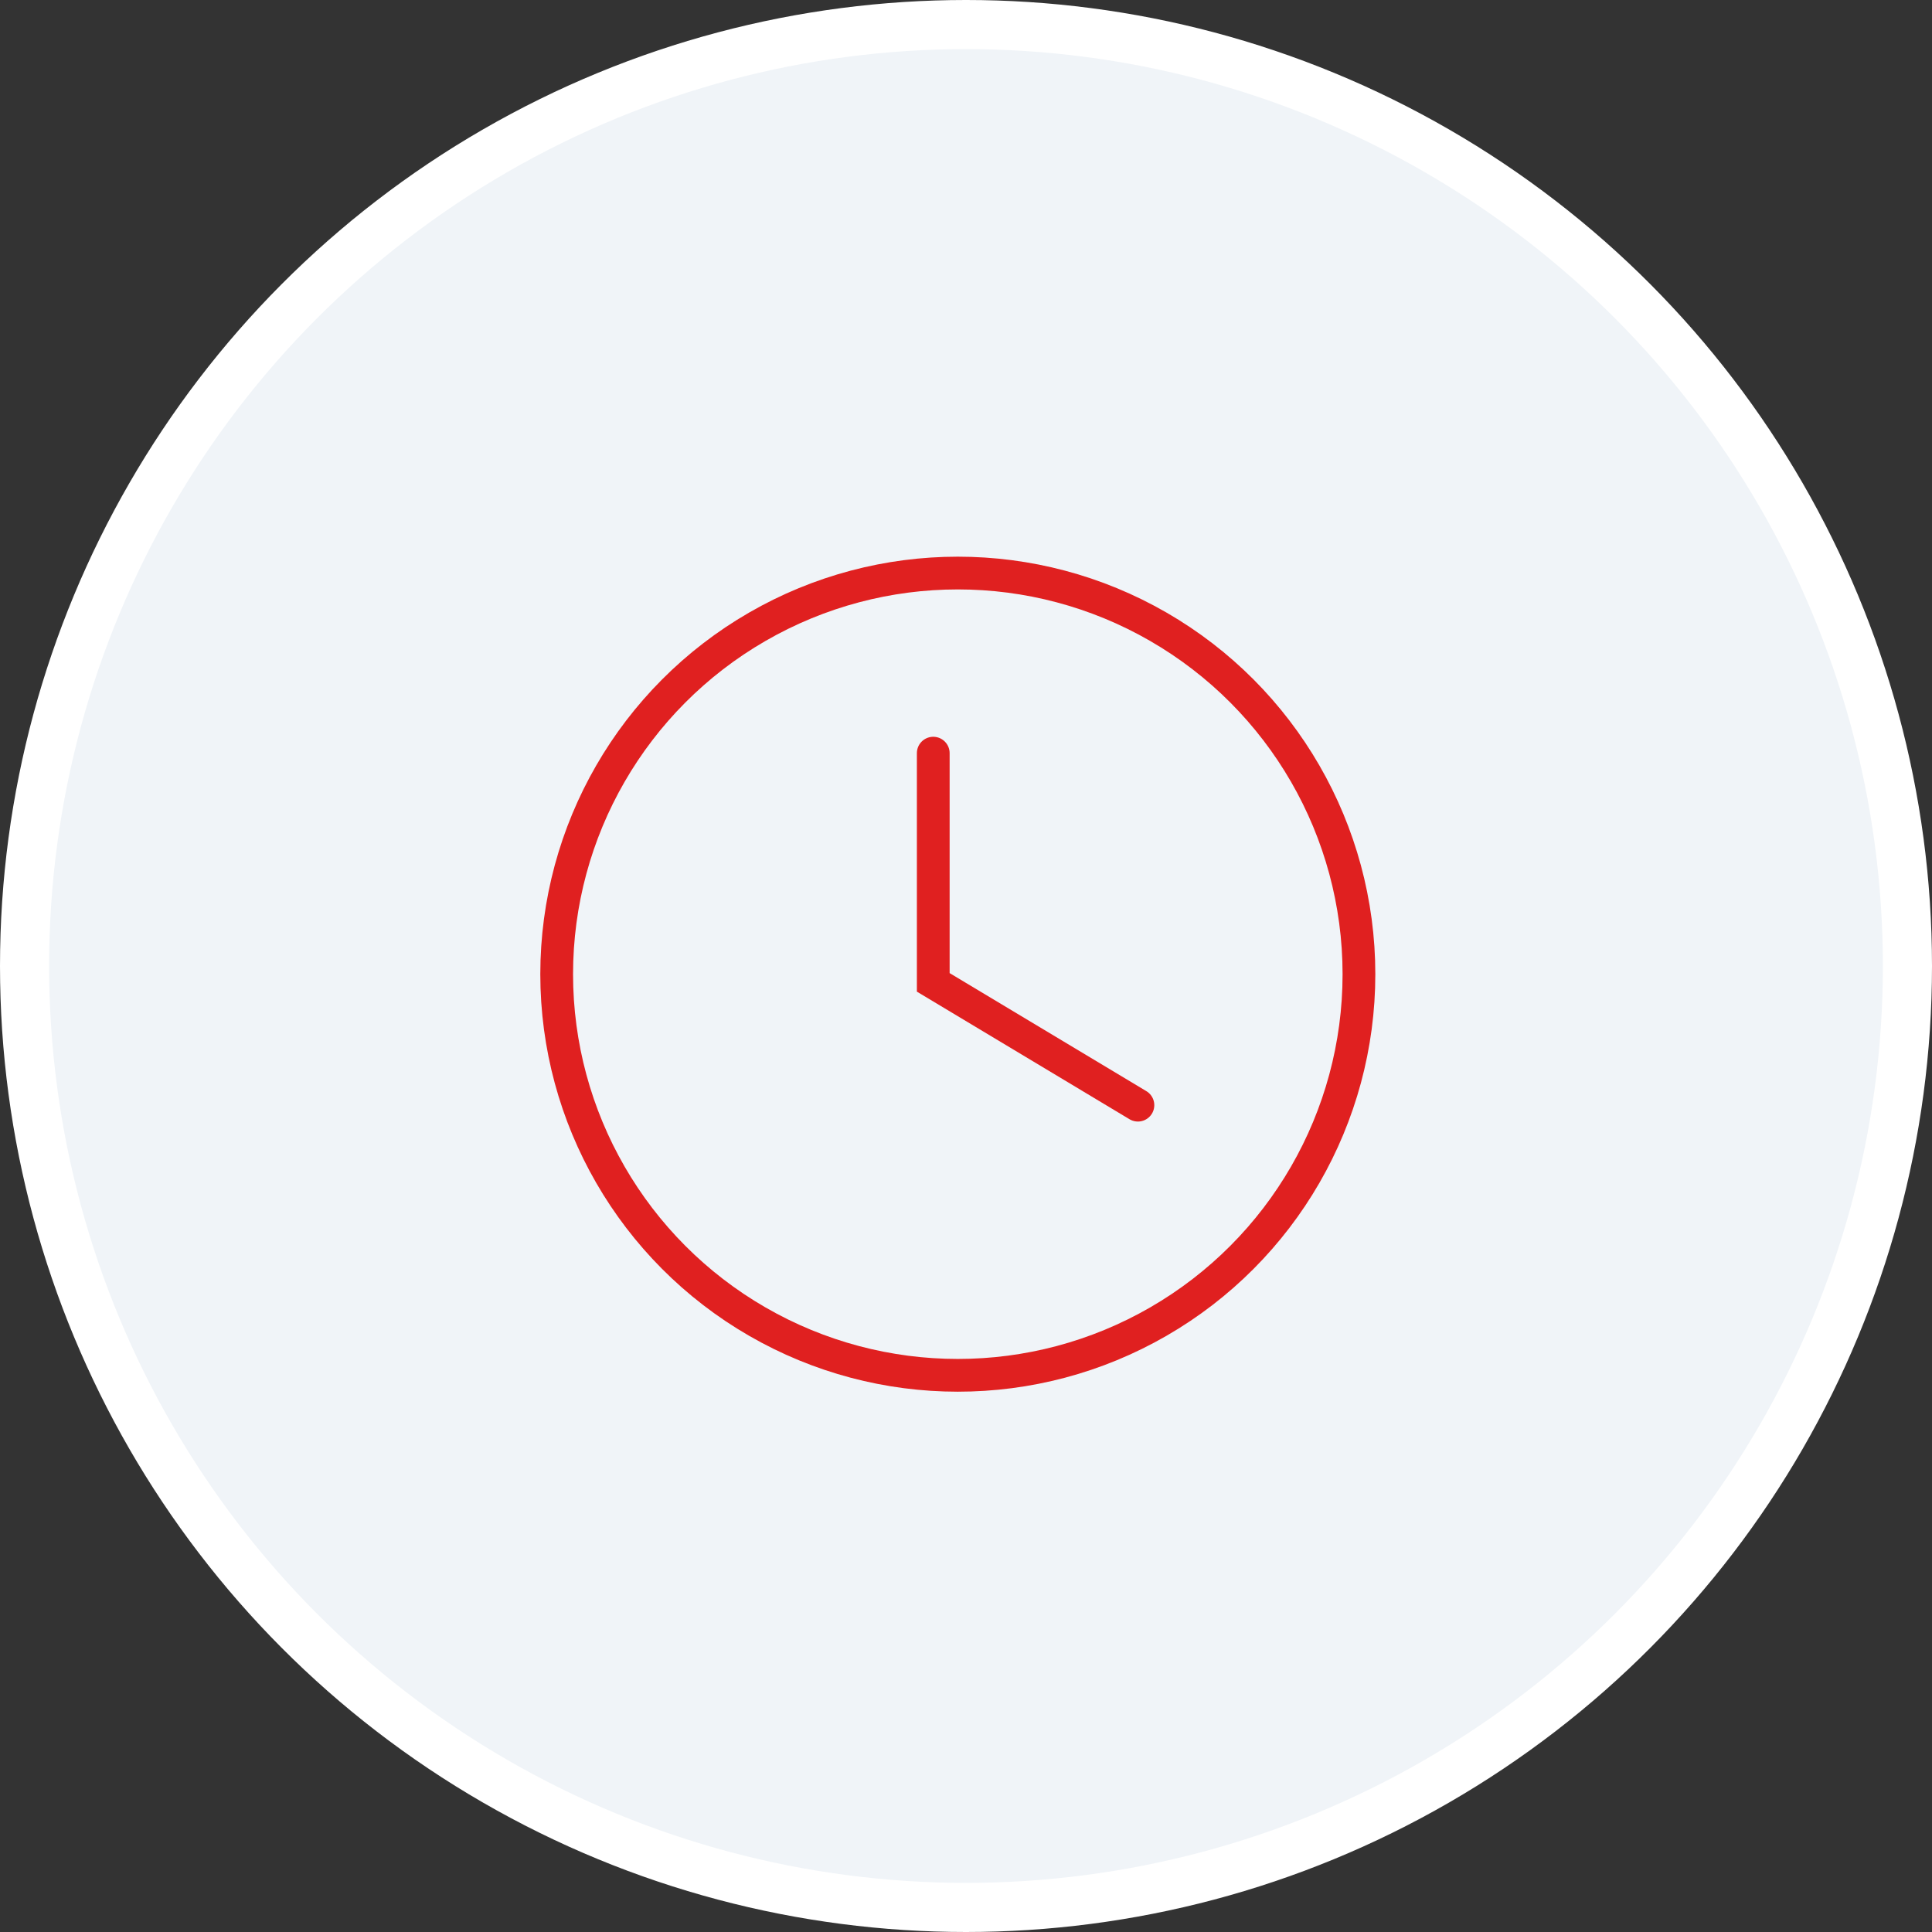 <?xml version="1.0" encoding="UTF-8"?> <svg xmlns="http://www.w3.org/2000/svg" width="118" height="118" viewBox="0 0 118 118" fill="none"><rect x="0" y="0" width="118" height="118" fill="#333333" stroke="none"/> <circle cx="59" cy="59" r="57.5" fill="#F0F4F8" stroke="white" stroke-width="3"></circle> <circle cx="58.5" cy="59.5" r="24.5" stroke="#E02020" stroke-width="2"></circle> <path d="M57 46V60L69.5 67.5" stroke="#E02020" stroke-width="2" stroke-linecap="round"></path> </svg> 